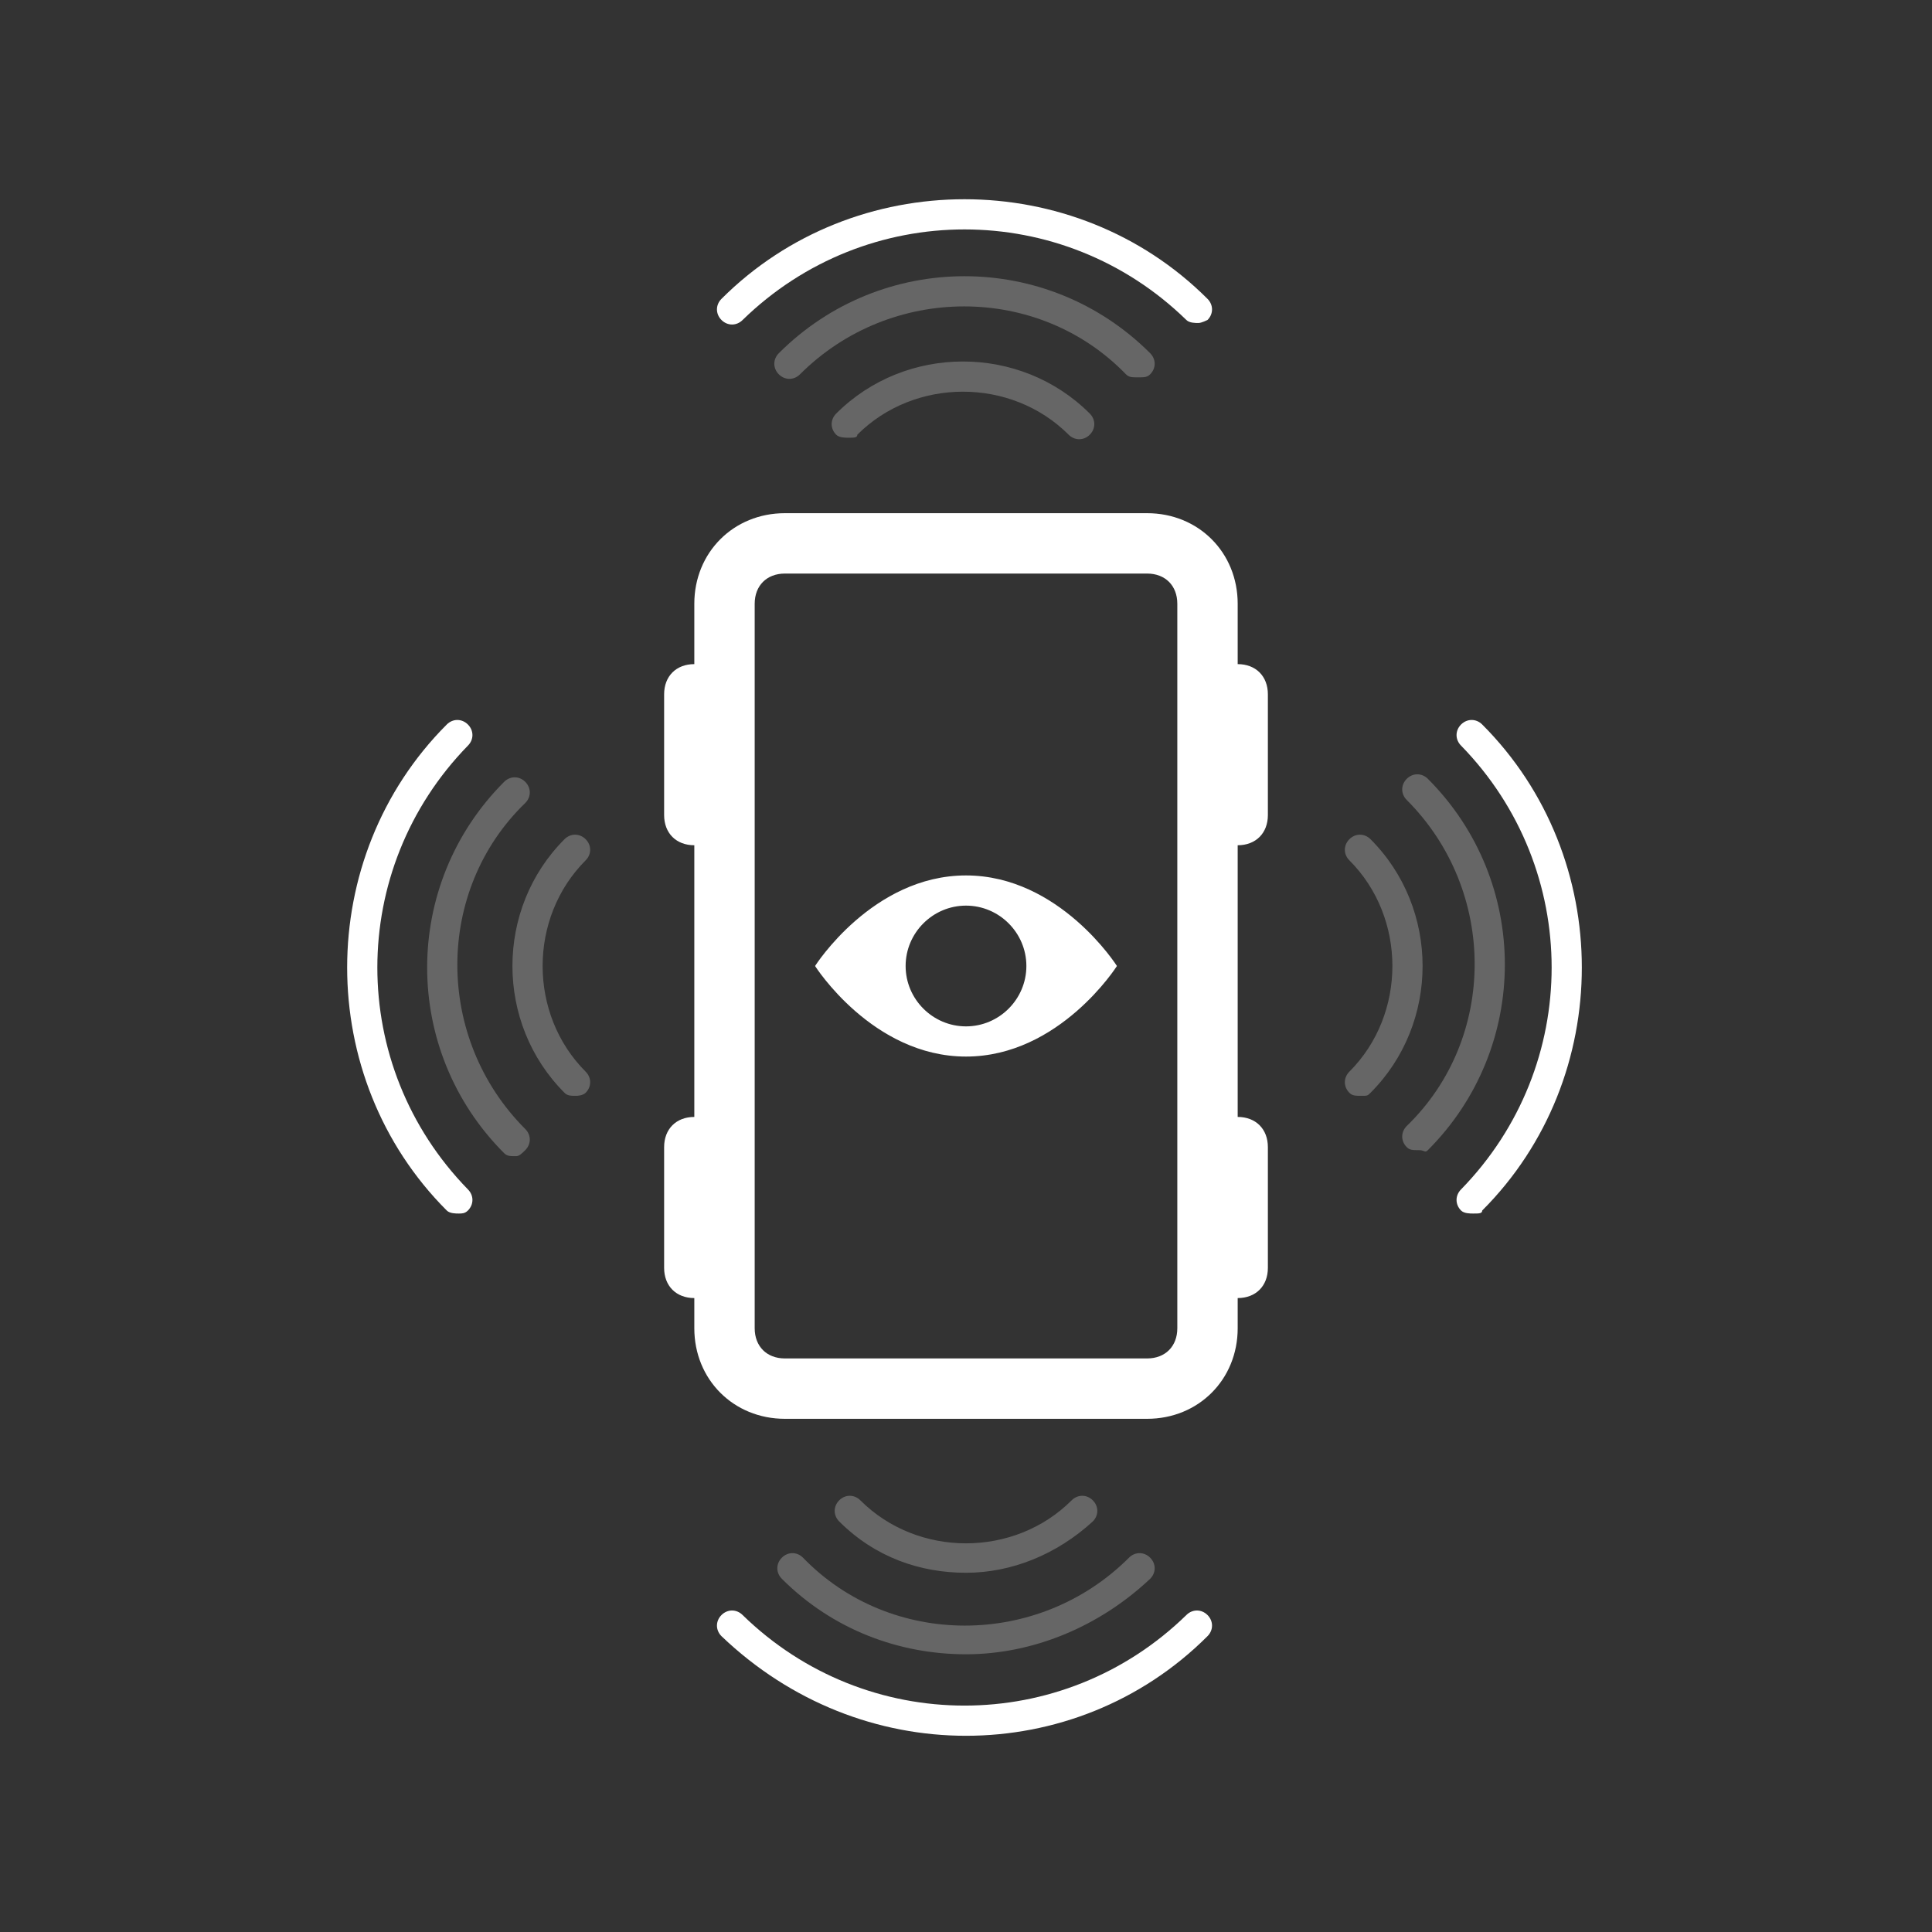 <?xml version="1.0" encoding="utf-8"?>
<!-- Generator: Adobe Illustrator 25.4.6, SVG Export Plug-In . SVG Version: 6.00 Build 0)  -->
<svg version="1.1" id="Layer_1" xmlns="http://www.w3.org/2000/svg" xmlns:xlink="http://www.w3.org/1999/xlink" x="0px" y="0px"
	 viewBox="0 0 64 64" style="enable-background:new 0 0 64 64;" xml:space="preserve">
<rect x="0" y="0" width="64" height="64" fill="#333333" stroke="none"/>
<style type="text/css">
	.st0{opacity:0.25;fill:#FFFFFF;}
	.st1{fill:#FFFFFF;}
</style>
<g>
	<path class="st0" d="M28.1,14.5c-0.1,0-0.3,0-0.4-0.1c-0.2-0.2-0.2-0.5,0-0.7c2.3-2.3,6.1-2.3,8.4,0c0.2,0.2,0.2,0.5,0,0.7
		c-0.2,0.2-0.5,0.2-0.7,0c-1.9-1.9-5.1-1.9-7,0C28.4,14.5,28.3,14.5,28.1,14.5z M38.1,12.4c0.2-0.2,0.2-0.5,0-0.7
		c-3.4-3.4-8.9-3.4-12.3,0c-0.2,0.2-0.2,0.5,0,0.7c0.2,0.2,0.5,0.2,0.7,0c3-3,7.9-3,10.8,0c0.1,0.1,0.2,0.1,0.4,0.1
		S38,12.5,38.1,12.4z M36.2,50.4c0.2-0.2,0.2-0.5,0-0.7c-0.2-0.2-0.5-0.2-0.7,0c-1.9,1.9-5.1,1.9-7,0c-0.2-0.2-0.5-0.2-0.7,0
		c-0.2,0.2-0.2,0.5,0,0.7c1.2,1.2,2.7,1.7,4.2,1.7C33.5,52.1,35,51.5,36.2,50.4z M38.1,52.3c0.2-0.2,0.2-0.5,0-0.7
		c-0.2-0.2-0.5-0.2-0.7,0c-3,3-7.9,3-10.8,0c-0.2-0.2-0.5-0.2-0.7,0c-0.2,0.2-0.2,0.5,0,0.7c1.7,1.7,3.9,2.5,6.1,2.5
		S36.4,53.9,38.1,52.3z M19.4,36.2c0.2-0.2,0.2-0.5,0-0.7c-1.9-1.9-1.9-5.1,0-7c0.2-0.2,0.2-0.5,0-0.7c-0.2-0.2-0.5-0.2-0.7,0
		c-2.3,2.3-2.3,6.1,0,8.4c0.1,0.1,0.2,0.1,0.4,0.1C19.1,36.3,19.3,36.3,19.4,36.2z M17.4,38.1c0.2-0.2,0.2-0.5,0-0.7
		c-3-3-3-7.9,0-10.8c0.2-0.2,0.2-0.5,0-0.7c-0.2-0.2-0.5-0.2-0.7,0c-3.4,3.4-3.4,8.9,0,12.3c0.1,0.1,0.2,0.1,0.4,0.1
		C17.2,38.3,17.3,38.2,17.4,38.1z M45.4,36.2c2.3-2.3,2.3-6.1,0-8.4c-0.2-0.2-0.5-0.2-0.7,0s-0.2,0.5,0,0.7c1.9,1.9,1.9,5.1,0,7
		c-0.2,0.2-0.2,0.5,0,0.7c0.1,0.1,0.2,0.1,0.4,0.1S45.3,36.3,45.4,36.2z M47.3,38.1c3.4-3.4,3.4-8.9,0-12.3c-0.2-0.2-0.5-0.2-0.7,0
		c-0.2,0.2-0.2,0.5,0,0.7c3,3,3,7.9,0,10.8c-0.2,0.2-0.2,0.5,0,0.7c0.1,0.1,0.2,0.1,0.4,0.1S47.2,38.2,47.3,38.1z"/>
	<path class="st1" d="M42,27v-4c0-0.6-0.4-1-1-1v-2c0-1.7-1.3-3-3-3H26c-1.7,0-3,1.3-3,3v2c-0.6,0-1,0.4-1,1v4c0,0.6,0.4,1,1,1v9
		c-0.6,0-1,0.4-1,1v4c0,0.6,0.4,1,1,1v1c0,1.7,1.3,3,3,3h12c1.7,0,3-1.3,3-3v-1c0.6,0,1-0.4,1-1v-4c0-0.6-0.4-1-1-1v-9
		C41.6,28,42,27.6,42,27z M39,44c0,0.6-0.4,1-1,1H26c-0.6,0-1-0.4-1-1V20c0-0.6,0.4-1,1-1h12c0.6,0,1,0.4,1,1V44z M32,29
		c-3.1,0-5,3-5,3s1.9,3,5,3s5-3,5-3S35.1,29,32,29z M32,34c-1.1,0-2-0.9-2-2c0-1.1,0.9-2,2-2s2,0.9,2,2C34,33.1,33.1,34,32,34z
		 M15.2,40.2c-0.1,0-0.3,0-0.4-0.1c-4.4-4.4-4.4-11.7,0-16.1c0.2-0.2,0.5-0.2,0.7,0c0.2,0.2,0.2,0.5,0,0.7c-4,4.1-4,10.6,0,14.7
		c0.2,0.2,0.2,0.5,0,0.7C15.4,40.2,15.3,40.2,15.2,40.2z M48.8,40.2c-0.1,0-0.3,0-0.4-0.1c-0.2-0.2-0.2-0.5,0-0.7
		c4-4.1,4-10.6,0-14.7c-0.2-0.2-0.2-0.5,0-0.7c0.2-0.2,0.5-0.2,0.7,0c4.4,4.4,4.4,11.7,0,16.1C49.1,40.2,49,40.2,48.8,40.2z
		 M39.7,10.7c-0.1,0-0.3,0-0.4-0.1c-4.1-4-10.6-4-14.7,0c-0.2,0.2-0.5,0.2-0.7,0c-0.2-0.2-0.2-0.5,0-0.7c4.4-4.4,11.7-4.4,16.1,0
		c0.2,0.2,0.2,0.5,0,0.7C40,10.6,39.8,10.7,39.7,10.7z M32,57.5c-2.9,0-5.8-1.1-8.1-3.3c-0.2-0.2-0.2-0.5,0-0.7
		c0.2-0.2,0.5-0.2,0.7,0c4.1,4,10.6,4,14.7,0c0.2-0.2,0.5-0.2,0.7,0c0.2,0.2,0.2,0.5,0,0.7C37.8,56.4,34.9,57.5,32,57.5z"/>
</g>
</svg>
